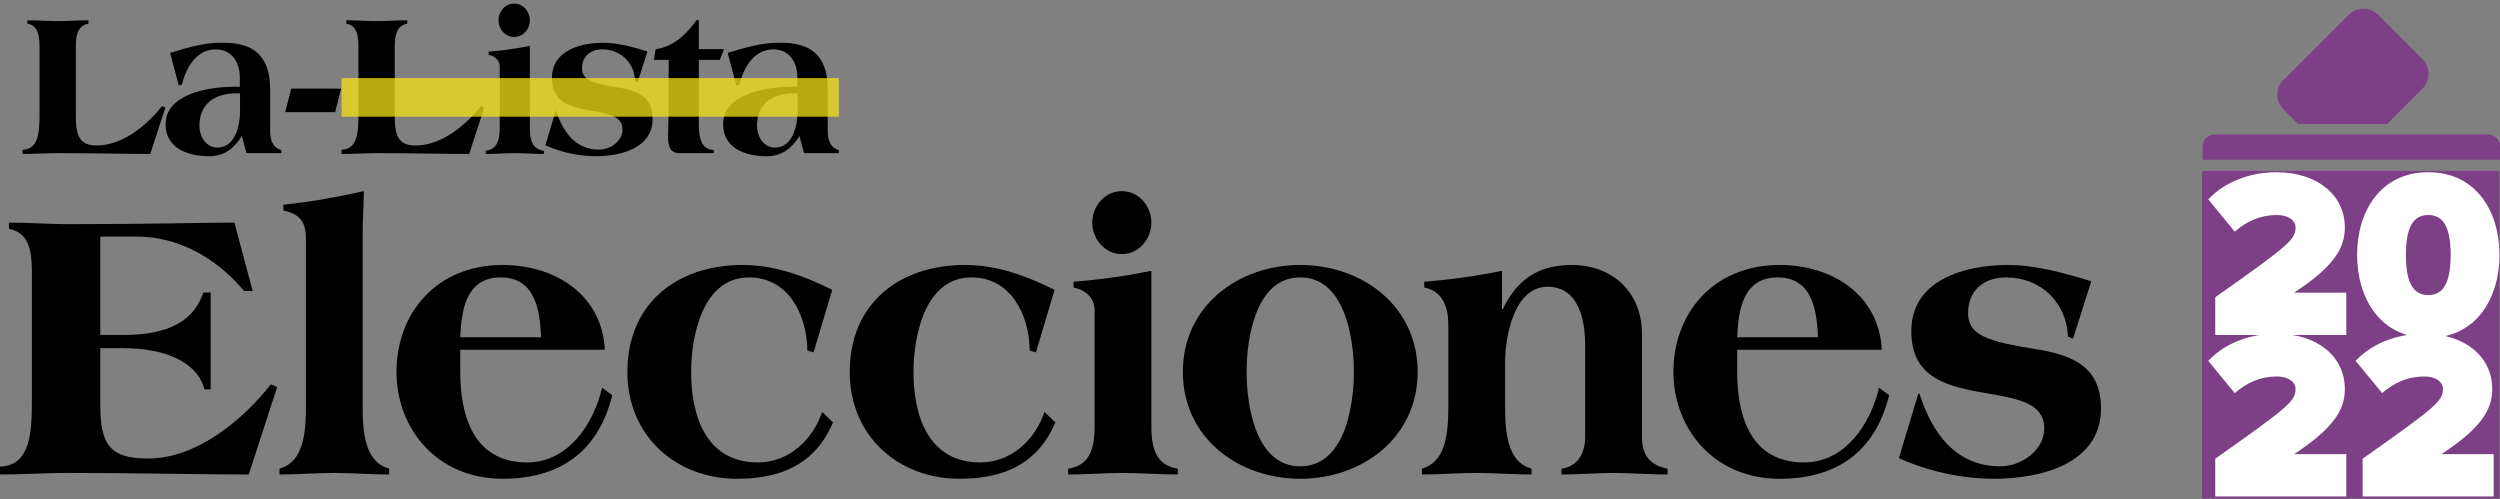 <?xml version="1.0" encoding="UTF-8" standalone="no"?>
<!DOCTYPE svg PUBLIC "-//W3C//DTD SVG 1.1//EN" "http://www.w3.org/Graphics/SVG/1.1/DTD/svg11.dtd">
<svg width="100%" height="100%" viewBox="0 0 536 107" version="1.1" xmlns="http://www.w3.org/2000/svg" xmlns:xlink="http://www.w3.org/1999/xlink" xml:space="preserve" xmlns:serif="http://www.serif.com/" style="fill-rule:evenodd;clip-rule:evenodd;stroke-linejoin:round;stroke-miterlimit:2;">
    <rect x="0" y="0" width="536" height="107" fill="#808080" stroke="none"/>
    <g transform="matrix(1,0,0,1,-415,-301)">
        <g>
            <g transform="matrix(1,0,0,-1,74.737,642.62)">
                <path d="M356.521,316.531C356.521,312.107 357.627,310.427 360.988,310.427C366.605,310.427 371.824,314.849 375.007,318.873L375.715,318.563L372.486,308.614C366.605,308.614 360.723,308.79 352.63,308.79C351.479,308.79 350.241,308.745 349.003,308.703C347.72,308.657 346.437,308.614 345.11,308.614L345.11,309.498C348.56,309.674 348.737,313.213 348.737,317.194L348.737,331.612C348.737,334.529 348.206,336.121 346.128,336.564L346.128,337.27C348.515,337.27 350.639,337.095 352.673,337.095C354.708,337.095 356.83,337.27 359.219,337.27L359.219,336.564C357.14,336.121 356.521,334.529 356.521,331.612L356.521,316.531Z" style="fill-rule:nonzero;"/>
            </g>
            <g transform="matrix(1,0,0,-1,82.688,646.547)">
                <path d="M384.174,316.387C382.493,313.733 380.415,312.053 377.142,312.053C372.63,312.053 367.81,313.733 367.81,318.908C367.81,325.188 376.434,326.957 382.759,326.957L383.731,326.957L383.731,328.903C383.731,332.485 381.785,334.963 378.557,334.963C374.842,334.917 372.454,331.91 371.304,327.399L370.64,327.223L368.782,334.209C372.63,335.36 376.346,336.51 380.282,336.377C386.252,336.377 390.232,333.945 390.232,326.382L390.232,317.536C390.232,315.546 390.763,313.866 392.621,313.38L392.621,312.716L385.146,312.716L384.174,316.387ZM383.775,325.542L382.979,325.542C378.689,325.542 375.064,323.507 375.064,318.642C375.064,316.298 376.434,313.911 378.955,313.911C382.803,313.911 383.775,318.776 383.775,321.694L383.775,325.542Z" style="fill-rule:nonzero;"/>
            </g>
            <g transform="matrix(0.247,-0.969,0.969,0.247,73.276,623.554)">
                <path d="M388.781,316.658L393.983,316.658L396.622,327.03L391.42,327.03L388.781,316.658Z" style="fill-rule:nonzero;"/>
            </g>
            <g transform="matrix(1,0,0,-1,92.475,642.62)">
                <path d="M407.16,316.531C407.16,312.107 408.265,310.427 411.626,310.427C417.243,310.427 422.462,314.849 425.646,318.873L426.352,318.563L423.125,308.614C417.243,308.614 411.362,308.79 403.268,308.79C402.118,308.79 400.88,308.745 399.641,308.703C398.359,308.657 397.076,308.614 395.75,308.614L395.75,309.498C399.199,309.674 399.375,313.213 399.375,317.194L399.375,331.612C399.375,334.529 398.845,336.121 396.767,336.564L396.767,337.27C399.155,337.27 401.278,337.095 403.311,337.095C405.346,337.095 407.469,337.27 409.857,337.27L409.857,336.564C407.778,336.121 407.16,334.529 407.16,331.612L407.16,316.531Z" style="fill-rule:nonzero;"/>
            </g>
            <g transform="matrix(1,0,0,-1,100.493,639.967)">
                <path d="M428.109,311.445C428.109,308.792 428.728,306.978 431.116,306.624L431.116,305.96C429.037,305.96 426.916,306.138 424.879,306.138C422.846,306.138 420.723,305.96 418.644,305.96L418.644,306.624C421.033,306.978 421.652,308.792 421.652,311.445L421.652,324.668C421.652,326.04 420.591,326.967 419.264,327.233L419.264,327.896C422.183,328.118 425.058,328.516 428.109,329.135L428.109,311.445ZM428.109,334.619C428.109,332.761 426.694,331.037 424.747,331.037C422.801,331.037 421.386,332.761 421.386,334.619C421.386,336.476 422.801,338.201 424.747,338.201C426.694,338.201 428.109,336.476 428.109,334.619" style="fill-rule:nonzero;"/>
            </g>
            <g transform="matrix(1,0,0,-1,103.809,646.678)">
                <path d="M447.348,328.371C447.172,332.307 444.208,335.094 440.316,335.094C437.84,335.094 435.983,333.677 435.983,331.024C435.983,328.503 438.283,327.796 443.545,326.956C447.348,326.336 451.108,325.275 451.108,320.188C451.108,313.776 444.031,312.184 438.946,312.184C435.276,312.184 431.472,313.024 428.11,314.528L430.322,321.869L430.454,321.869C431.869,317.447 434.522,313.599 439.653,313.599C441.997,313.599 444.651,315.368 444.651,317.933C444.651,321.117 440.891,321.383 437.088,322.091C433.109,322.843 429.526,323.949 429.526,328.989C429.526,334.871 435.717,336.508 440.493,336.508C443.678,336.508 446.995,335.58 450.002,334.651L447.924,328.105L447.348,328.371Z" style="fill-rule:nonzero;"/>
            </g>
            <g transform="matrix(1,0,0,-1,109.844,642.409)">
                <path d="M450.822,308.58C448.789,308.58 448.391,310.083 448.391,312.162C448.391,313.577 448.523,316.895 448.523,318.575L448.523,328.569L445.339,328.569L445.737,330.87C449.452,331.312 452.459,334.143 454.494,337.106L454.98,337.106L454.98,330.87L460.375,330.87L459.491,328.569L454.98,328.569L454.98,314.991C454.98,312.03 455.378,309.375 458.208,309.243L458.208,308.58L450.822,308.58Z" style="fill-rule:nonzero;"/>
            </g>
            <g transform="matrix(1,0,0,-1,113.698,646.547)">
                <path d="M472.708,316.387C471.027,313.733 468.949,312.053 465.676,312.053C461.164,312.053 456.344,313.733 456.344,318.908C456.344,325.188 464.968,326.957 471.293,326.957L472.265,326.957L472.265,328.903C472.265,332.485 470.319,334.963 467.091,334.963C463.376,334.917 460.987,331.91 459.838,327.399L459.174,327.223L457.317,334.209C461.164,335.36 464.88,336.51 468.816,336.377C474.786,336.377 478.766,333.945 478.766,326.382L478.766,317.536C478.766,315.546 479.297,313.866 481.155,313.38L481.155,312.716L473.681,312.716L472.708,316.387ZM472.309,325.542L471.514,325.542C467.223,325.542 463.598,323.507 463.598,318.642C463.598,316.298 464.968,313.911 467.489,313.911C471.336,313.911 472.309,318.776 472.309,321.694L472.309,325.542Z" style="fill-rule:nonzero;"/>
            </g>
            <g opacity="0.75">
                <g transform="matrix(1,0,0,-1,488.223,326.018)">
                    <g>
                        <rect x="0" y="0" width="106.63" height="8.277" style="fill:rgb(245,226,22);"/>
                    </g>
                </g>
            </g>
            <g transform="matrix(1,0,0,-1,887.122,407.891)">
                <rect x="0" y="0" width="63.762" height="70.253" style="fill:rgb(125,64,134);"/>
            </g>
            <g transform="matrix(1,0,0,-1,195.979,662)">
                <path d="M755.021,326.748L691.258,326.748L691.258,329.6C691.258,331.016 692.407,332.165 693.825,332.165L752.456,332.165C753.872,332.165 755.021,331.016 755.021,329.6L755.021,326.748Z" style="fill:rgb(125,64,134);fill-rule:nonzero;"/>
            </g>
            <g transform="matrix(1,0,0,-1,196.294,705.564)">
                <path d="M693.653,332.738L693.653,340.831C709.377,351.916 710.872,353.205 710.872,355.783C710.872,357.433 709.119,358.464 706.903,358.464C703.243,358.464 700.457,357.124 697.828,354.907L692.157,361.814C696.127,366.042 701.9,367.641 706.695,367.641C715.615,367.641 721.44,362.692 721.44,355.783C721.44,351.091 718.76,347.225 710.562,341.812L721.75,341.812L721.75,332.738L693.653,332.738Z" style="fill:white;fill-rule:nonzero;"/>
            </g>
            <g transform="matrix(1,0,0,-1,204.572,706.183)">
                <path d="M715.791,350.525C715.791,359.856 720.792,368.259 731.05,368.259C741.311,368.259 746.312,359.856 746.312,350.525C746.312,341.193 741.311,332.739 731.05,332.739C720.792,332.739 715.791,341.193 715.791,350.525M735.846,350.525C735.846,356.35 734.351,359.083 731.05,359.083C727.751,359.083 726.255,356.35 726.255,350.525C726.255,344.7 727.751,341.915 731.05,341.915C734.351,341.915 735.846,344.7 735.846,350.525" style="fill:white;fill-rule:nonzero;"/>
            </g>
            <g transform="matrix(1,0,0,-1,196.294,765.817)">
                <path d="M693.653,358.375L693.653,366.47C709.377,377.554 710.872,378.842 710.872,381.42C710.872,383.07 709.119,384.101 706.903,384.101C703.243,384.101 700.457,382.761 697.828,380.543L692.157,387.453C696.127,391.68 701.9,393.278 706.695,393.278C715.615,393.278 721.44,388.329 721.44,381.42C721.44,376.729 718.76,372.862 710.562,367.449L721.75,367.449L721.75,358.375L693.653,358.375Z" style="fill:white;fill-rule:nonzero;"/>
            </g>
            <g transform="matrix(1,0,0,-1,204.491,765.817)">
                <path d="M717.057,358.375L717.057,366.47C732.782,377.554 734.275,378.842 734.275,381.42C734.275,383.07 732.522,384.101 730.307,384.101C726.646,384.101 723.862,382.761 721.233,380.543L715.562,387.453C719.532,391.68 725.305,393.278 730.1,393.278C739.019,393.278 744.845,388.329 744.845,381.42C744.845,376.729 742.163,372.862 733.966,367.449L745.154,367.449L745.154,358.375L717.057,358.375Z" style="fill:white;fill-rule:nonzero;"/>
            </g>
            <g transform="matrix(1,0,0,-1,73.48,743.47)">
                <path d="M348.355,384.077C348.355,389.578 347.353,392.578 343.436,393.411L343.436,394.744C345.685,394.744 347.854,394.661 349.855,394.578C351.853,394.494 353.854,394.412 355.688,394.412C365.438,394.412 372.438,394.494 378.024,394.578C383.606,394.661 387.774,394.744 391.774,394.744L395.691,380.076L393.857,380.076C387.692,387.494 379.357,391.745 370.941,391.745L363.021,391.745L363.021,370.659L367.939,370.659C375.023,370.659 382.607,372.159 385.108,379.744L386.691,379.744L386.691,358.99L385.357,358.99C383.775,365.075 376.524,367.825 367.939,367.825L363.021,367.825L363.021,355.658C363.021,347.323 364.94,344.157 373.189,344.157C383.775,344.157 393.608,352.49 399.608,360.075L400.943,359.491L394.858,340.739C383.356,340.739 371.856,341.073 355.688,341.073C353.521,341.073 351.188,340.989 348.855,340.906C346.436,340.823 344.019,340.739 341.52,340.739L341.52,342.407C348.019,342.739 348.355,349.408 348.355,356.907L348.355,384.077Z" style="fill-rule:nonzero;"/>
            </g>
            <g transform="matrix(1,0,0,-1,89.024,738.47)">
                <path d="M391.566,386.161C391.566,389.911 390.316,391.578 386.732,392.329L386.732,393.578C392.399,394.16 398.066,395.161 403.983,396.493C403.983,393.912 403.734,390.66 403.734,387.576L403.734,349.991C403.734,343.073 404.9,338.238 409.401,336.988L409.401,335.74C405.483,335.74 401.484,336.071 397.649,336.071C393.816,336.071 389.816,335.74 385.898,335.74L385.898,336.988C390.398,338.238 391.566,343.073 391.566,349.991L391.566,386.161Z" style="fill-rule:nonzero;"/>
            </g>
            <g transform="matrix(1,0,0,-1,95.531,751.115)">
                <path d="M418.145,375.136L418.145,370.386C418.145,361.302 420.811,350.967 432.479,350.967C441.314,350.967 446.731,359.218 448.563,366.969L450.73,365.385C447.814,353.551 439.812,347.467 427.229,347.467C413.143,347.467 404.476,358.218 404.476,370.386C404.476,383.053 413.143,393.304 427.229,393.304C438.646,393.304 448.563,386.804 449.148,375.136L418.145,375.136ZM435.481,377.803C435.228,383.137 434.479,390.637 426.812,390.637C419.144,390.637 418.394,383.137 418.145,377.803L435.481,377.803Z" style="fill-rule:nonzero;"/>
            </g>
            <g transform="matrix(1,0,0,-1,108.372,751.114)">
                <path d="M481.059,374.552L479.727,374.969C479.643,382.552 475.726,390.638 467.225,390.638C457.225,390.638 454.806,377.968 454.806,370.385C454.806,360.55 458.224,350.966 469.142,350.966C475.726,350.966 480.892,355.8 482.893,361.8L485.226,359.551C481.393,350.55 474.058,347.466 464.642,347.466C451.64,347.466 441.139,356.549 441.139,370.385C441.139,384.803 451.474,393.304 465.892,393.304C472.642,393.304 479.06,390.971 485.06,387.971L481.059,374.552Z" style="fill-rule:nonzero;"/>
            </g>
            <g transform="matrix(1,0,0,-1,120.738,751.114)">
                <path d="M516.364,374.552L515.032,374.969C514.948,382.552 511.031,390.638 502.53,390.638C492.53,390.638 490.111,377.968 490.111,370.385C490.111,360.55 493.529,350.966 504.447,350.966C511.031,350.966 516.197,355.8 518.198,361.8L520.531,359.551C516.698,350.55 509.363,347.466 499.947,347.466C486.945,347.466 476.444,356.549 476.444,370.385C476.444,384.803 486.777,393.304 501.197,393.304C507.947,393.304 514.365,390.971 520.365,387.971L516.364,374.552Z" style="fill-rule:nonzero;"/>
            </g>
            <g transform="matrix(1,0,0,-1,132.888,738.47)">
                <path d="M528.967,346.074C528.967,341.072 530.133,337.655 534.634,336.989L534.634,335.739C530.716,335.739 526.716,336.071 522.882,336.071C519.049,336.071 515.048,335.739 511.131,335.739L511.131,336.989C515.631,337.655 516.799,341.072 516.799,346.074L516.799,370.993C516.799,373.576 514.798,375.326 512.297,375.825L512.297,377.077C517.799,377.493 523.216,378.242 528.967,379.41L528.967,346.074ZM528.967,389.744C528.967,386.244 526.298,382.994 522.632,382.994C518.965,382.994 516.298,386.244 516.298,389.744C516.298,393.245 518.965,396.495 522.632,396.495C526.298,396.495 528.967,393.245 528.967,389.744" style="fill-rule:nonzero;"/>
            </g>
            <g transform="matrix(1,0,0,-1,139.265,751.114)">
                <path d="M579.678,370.385C579.678,356.299 567.843,347.466 554.508,347.466C541.174,347.466 529.339,356.299 529.339,370.385C529.339,384.47 541.174,393.304 554.508,393.304C567.843,393.304 579.678,384.47 579.678,370.385M543.006,370.385C543.006,363.218 544.922,350.133 554.508,350.133C564.092,350.133 566.009,363.218 566.009,370.385C566.009,377.552 564.092,390.638 554.508,390.638C544.922,390.638 543.006,377.552 543.006,370.385" style="fill-rule:nonzero;"/>
            </g>
            <g transform="matrix(1,0,0,-1,152.561,750.196)">
                <path d="M584.468,382.886L584.634,382.886C587.634,389.22 592.218,392.386 599.386,392.386C608.22,392.386 614.471,386.47 614.471,377.635L614.471,355.549C614.471,351.633 616.137,349.466 619.97,348.715L619.97,347.466C616.137,347.466 611.888,347.798 608.386,347.798C604.97,347.798 601.052,347.466 597.218,347.466L597.218,348.715C600.136,349.048 602.302,351.382 602.302,355.549L602.302,375.218C602.302,380.635 600.886,387.72 594.218,387.72C587.051,387.72 585.134,376.968 585.134,371.634L585.134,361.717C585.134,354.799 586.3,349.965 590.801,348.715L590.801,347.466C586.883,347.466 582.884,347.798 579.049,347.798C575.216,347.798 571.216,347.466 567.298,347.466L567.298,348.715C571.798,349.965 572.965,354.799 572.965,361.717L572.965,379.468C572.965,385.303 570.3,387.053 567.799,387.552L567.799,388.803C573.3,389.22 578.716,389.969 584.468,391.136L584.468,382.886Z" style="fill-rule:nonzero;"/>
            </g>
            <g transform="matrix(1,0,0,-1,166.548,751.115)">
                <path d="M620.899,375.136L620.899,370.386C620.899,361.302 623.567,350.967 635.235,350.967C644.068,350.967 649.487,359.218 651.319,366.969L653.486,365.385C650.57,353.551 642.568,347.467 629.985,347.467C615.899,347.467 607.232,358.218 607.232,370.386C607.232,383.053 615.899,393.304 629.985,393.304C641.403,393.304 651.319,386.804 651.903,375.136L620.899,375.136ZM638.235,377.803C637.984,383.137 637.235,390.637 629.568,390.637C621.9,390.637 621.15,383.137 620.899,377.803L638.235,377.803Z" style="fill-rule:nonzero;"/>
            </g>
            <g transform="matrix(1,0,0,-1,179.087,751.115)">
                <path d="M679.285,377.971C678.952,385.388 673.367,390.637 666.034,390.637C661.366,390.637 657.866,387.971 657.866,382.971C657.866,378.22 662.201,376.888 672.117,375.303C679.285,374.136 686.369,372.136 686.369,362.552C686.369,350.467 673.034,347.467 663.45,347.467C656.532,347.467 649.365,349.051 643.031,351.884L647.198,365.718L647.448,365.718C650.114,357.385 655.117,350.134 664.784,350.134C669.2,350.134 674.2,353.468 674.2,358.301C674.2,364.302 667.117,364.802 659.95,366.136C652.449,367.552 645.698,369.636 645.698,379.139C645.698,390.222 657.367,393.304 666.367,393.304C672.368,393.304 678.618,391.554 684.285,389.804L680.368,377.47L679.285,377.971Z" style="fill-rule:nonzero;"/>
            </g>
            <g transform="matrix(1,0,0,-1,200.137,633.93)">
                <path d="M734.226,320.253L724.732,329.747C722.987,331.494 720.154,331.494 718.406,329.747L704.441,315.782C702.694,314.035 702.694,311.202 704.441,309.455L707.555,306.343L726.643,306.343L734.226,313.926C735.973,315.673 735.973,318.506 734.226,320.253" style="fill:rgb(125,64,134);fill-rule:nonzero;"/>
            </g>
        </g>
    </g>
</svg>
